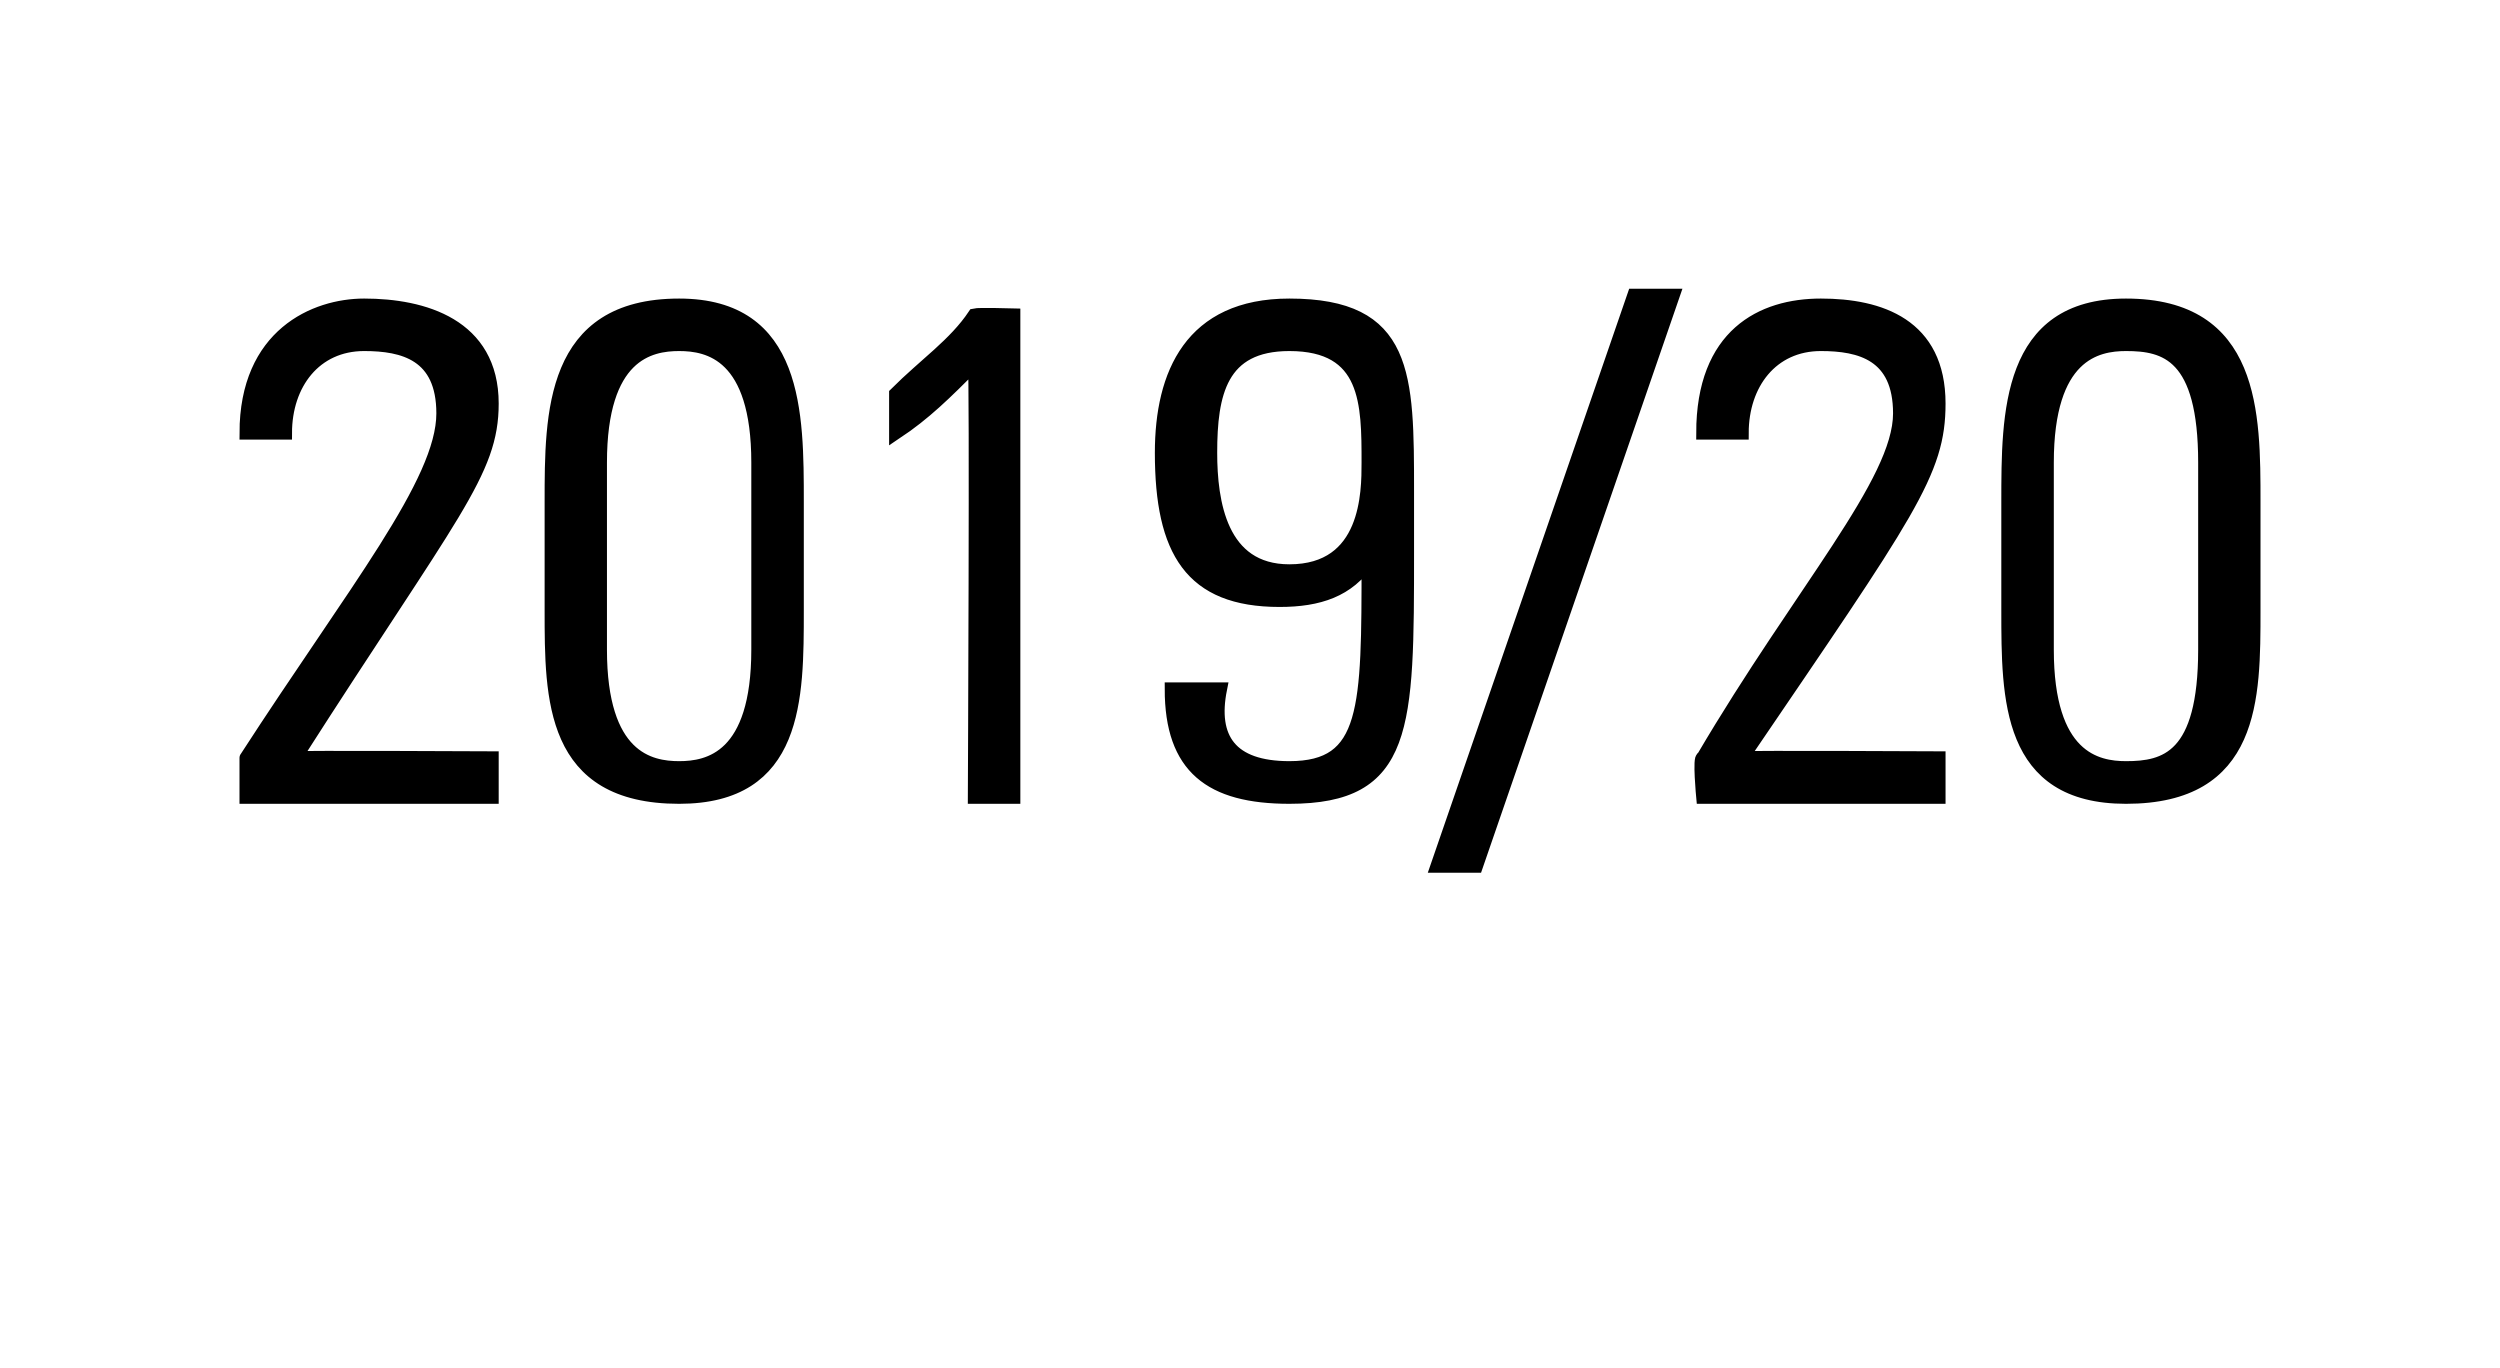 <?xml version="1.0" standalone="no"?><!DOCTYPE svg PUBLIC "-//W3C//DTD SVG 1.1//EN" "http://www.w3.org/Graphics/SVG/1.1/DTD/svg11.dtd"><svg xmlns="http://www.w3.org/2000/svg" version="1.1" width="25.4px" height="13.9px" viewBox="0 -3 25.4 13.9" style="top:-3px"><desc>2019 20</desc><defs/><g id="Polygon80699"><path d="m5 5.1l-2.5 0c0 0 0-.42 0-.4c1.1-1.7 2-2.8 2-3.5c0-.6-.4-.7-.8-.7c-.5 0-.8.4-.8.9c0 0-.4 0-.4 0c0-1 .7-1.3 1.2-1.3c.6 0 1.3.2 1.3 1c0 .7-.4 1.1-2 3.6c-.01-.01 2 0 2 0l0 .4zm1.1-1.5c0 1.1.5 1.2.8 1.2c.3 0 .8-.1.8-1.2c0 0 0-1.9 0-1.9c0-1.1-.5-1.2-.8-1.2c-.3 0-.8.1-.8 1.2c0 0 0 1.9 0 1.9zm2-1.5c0 0 0 1.1 0 1.1c0 .9 0 1.9-1.2 1.9c-1.3 0-1.3-1-1.3-1.9c0 0 0-1.1 0-1.1c0-.9 0-2 1.3-2c1.2 0 1.2 1.1 1.2 2zm1-1.1c.3-.3.6-.5.8-.8c.04-.01.4 0 .4 0l0 4.9l-.4 0c0 0 .02-4.35 0-4.4c-.3.3-.5.5-.8.7c0 0 0-.4 0-.4zm4.8.7c0-.6 0-1.2-.8-1.2c-.7 0-.8.5-.8 1.1c0 .5.1 1.2.8 1.2c.8 0 .8-.8.8-1.1zm-2.1-.1c0-.8.3-1.5 1.3-1.5c1.2 0 1.2.7 1.2 1.9c0 0 0 .6 0 .6c0 1.8 0 2.5-1.2 2.5c-.8 0-1.2-.3-1.2-1.1c0 0 .5 0 .5 0c-.1.5.1.8.7.8c.8 0 .8-.6.8-2.1c0 0 0 0 0 0c-.2.3-.5.4-.9.4c-.9 0-1.2-.5-1.2-1.5zm2.8 4.2l2-5.8l.4 0l-2 5.8l-.4 0zm5.1-.7l-2.4 0c0 0-.04-.42 0-.4c1-1.7 2-2.8 2-3.5c0-.6-.4-.7-.8-.7c-.5 0-.8.4-.8.9c0 0-.4 0-.4 0c0-1 .6-1.3 1.2-1.3c.6 0 1.2.2 1.2 1c0 .7-.3 1.1-2 3.6c.05-.01 2 0 2 0l0 .4zm1.1-1.5c0 1.1.5 1.2.8 1.2c.4 0 .8-.1.8-1.2c0 0 0-1.9 0-1.9c0-1.1-.4-1.2-.8-1.2c-.3 0-.8.1-.8 1.2c0 0 0 1.9 0 1.9zm2.1-1.5c0 0 0 1.1 0 1.1c0 .9 0 1.9-1.3 1.9c-1.2 0-1.2-1-1.2-1.9c0 0 0-1.1 0-1.1c0-.9 0-2 1.2-2c1.3 0 1.3 1.1 1.3 2z" style="stroke-width:0.1pt; stroke:#000;" fill="#000"/></g></svg>